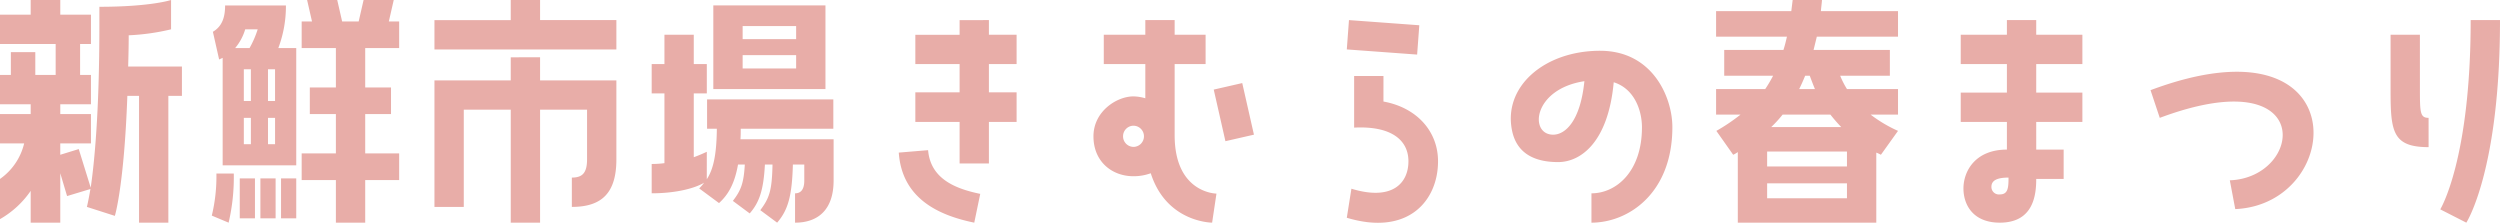 <svg xmlns="http://www.w3.org/2000/svg" width="662.904" height="59.075" viewBox="0 0 662.904 59.075"><path d="M38.808-44.928A59.416,59.416,0,0,0,50.04-46.512v-7.776s-5.328,1.8-19.008,1.8v4.9c0,23.544-1.368,36.648-2.3,43.056L25.56-14.76l-4.9,1.512v-3.024H28.8v-7.776H20.664V-26.64H28.8v-7.776H25.92v-8.208H28.8V-50.4H20.664v-3.888H12.816V-50.4H4.68v7.776H19.44v8.208h-5.4v-6.048H7.56v6.048H4.68v7.776h8.136v2.592H4.68v7.776h6.408A16.034,16.034,0,0,1,4.68-6.84V3.816a24.733,24.733,0,0,0,8.136-7.488V4.752h7.848v-13.1l1.8,6.048,6.192-1.872C28.08-.792,27.72.576,27.72.576l7.416,2.376S37.584-4.9,38.448-28.872h3.1V4.752H49.32V-28.872h3.6v-7.776H38.664C38.736-39.24,38.808-42.048,38.808-44.928Zm62.28-9.36-1.3,5.688H95.4l-1.3-5.688H86.112l1.3,5.688H84.672v7.056h9.072V-31.1H86.832v7.056h6.912v10.44H84.672v7.056h9.072v11.3h7.776v-11.3h9v-7.056h-9v-10.44h6.84V-31.1h-6.84v-10.44h9V-48.6h-2.736l1.3-5.688ZM78.48-41.544a31.465,31.465,0,0,0,2.016-11.3H64.368c0,2.88-.648,5.472-3.24,6.984l1.656,7.344.936-.432V-10.44H83.232v-31.1Zm-11.448,0A13.808,13.808,0,0,0,69.7-46.512h3.312a25.912,25.912,0,0,1-2.16,4.968Zm2.3,14.04v-8.424h1.872V-27.5Zm6.408,0v-8.424h1.872V-27.5ZM69.336-16.056V-23.04h1.872v6.984Zm6.408,0V-23.04h1.872v6.984ZM62.064-8.28A44.149,44.149,0,0,1,60.84,2.88L65.3,4.752A52.755,52.755,0,0,0,66.672-8.28ZM68.256,3.6h4.032V-6.984H68.256Zm5.472,0H77.76V-6.984H73.728ZM79.2-6.984V3.6h4.032V-6.984Zm60.912-47.3v5.328H119.88v7.776h48.24V-48.96H147.888v-5.328Zm0,15.192v6.12H119.88V.576h7.776V-25.2h12.456V4.752h7.776V-25.2h12.456v13.176c0,3.744-1.368,4.824-4.032,4.824V.576c7.92,0,11.808-3.672,11.808-12.6V-32.976H147.888V-39.1Zm83.448,8.424V-52.848H193.824v22.176Zm-7.776-16.7v3.456H201.6v-3.456Zm9.864,27.216v-7.776h-33.48v7.776h2.592c-.072,7.2-1.008,10.872-2.664,13.392V-14.04c-1.08.5-2.232,1.008-3.456,1.44V-29.52H192.1V-37.3H188.64v-7.776h-7.776V-37.3H177.48v7.776h3.384v18.5a25.868,25.868,0,0,1-3.384.216v7.776c6.552,0,11.52-1.368,13.9-2.808a13.039,13.039,0,0,1-1.3,1.512l5.256,3.888c2.3-2.088,4.1-4.9,5.04-10.224h1.8c-.288,4.968-1.008,6.84-3.168,9.648L203.472,2.3c2.592-2.952,3.672-6.264,4.032-12.96h2.016c-.144,6.84-.792,8.856-3.24,12.1l4.464,3.312c2.88-3.312,3.96-7.056,4.176-15.408h3.024v4.248c0,2.3-.864,3.384-2.448,3.384V4.752c6.336,0,10.224-3.672,10.224-11.16V-17.352h-24.7c.072-.936.072-1.8.072-2.808Zm-9.864-19.512v3.528H201.6v-3.528Zm43.344-9.288v3.888H247.392V-37.3h11.736v7.488H247.392v7.848h11.736v11.016H266.9V-21.96h7.344v-7.848H266.9V-37.3h7.344v-7.776H266.9V-48.96ZM243-13.824c.864,12.384,10.872,16.7,20.016,18.576L264.6-2.88c-6.264-1.3-13.176-3.816-13.824-11.592ZM316.152-37.3h8.208v-7.776h-8.208V-48.96h-7.776v3.888H297.36V-37.3h11.016v9.072a11.654,11.654,0,0,0-3.168-.5c-4.392,0-10.584,3.96-10.584,10.584,0,6.768,4.968,10.584,10.584,10.584a13.147,13.147,0,0,0,4.608-.792c4.176,13.1,16.272,13.1,16.272,13.1l1.152-7.7s-11.088-.072-11.088-15.48Zm13.464,20.448,7.56-1.728-3.1-13.68-7.56,1.728Zm-24.408,1.512a2.8,2.8,0,0,1-2.736-2.808,2.8,2.8,0,0,1,2.736-2.808,2.811,2.811,0,0,1,2.808,2.808A2.811,2.811,0,0,1,305.208-15.336ZM362.376-48.96l-.576,7.776,18.648,1.368.576-7.776Zm9.144,14.832h-7.776v13.68c9.864-.5,14.4,3.312,14.4,8.928,0,5.76-4.248,10.584-15.12,7.272l-1.224,7.7c16.272,4.9,24.192-4.536,24.192-14.976,0-7.992-5.688-14.256-14.472-15.84Zm57.456-6.7c-14.832,0-25.848,9.576-23.328,21.312,1.368,6.336,6.552,8.208,12.168,8.208,6.12,0,13.32-5.4,14.76-21.168,5.544,1.728,7.488,7.56,7.488,11.952,0,11.736-6.84,17.5-13.392,17.5V4.752c9.792,0,21.456-7.776,21.456-25.344C448.128-28.512,442.872-40.824,428.976-40.824ZM416.52-18.576c-6.408,0-5.4-12.1,8.28-14.184C423.72-22.1,419.688-18.576,416.52-18.576Zm47.736,5.328a6.837,6.837,0,0,0,1.224-.72V4.752H502.2V-13.824a9.373,9.373,0,0,1,1.224.576l4.536-6.336a35.933,35.933,0,0,1-7.272-4.32h7.272v-6.768H494.424a23.265,23.265,0,0,1-1.8-3.528H505.8v-6.84H485.568l.864-3.528H507.96v-6.768H487.512c.072-1.008.216-1.944.288-2.952h-7.776l-.36,2.952H459.72v6.768h18.792c-.288,1.224-.576,2.448-.936,3.528h-15.7v6.84h12.96a34.911,34.911,0,0,1-2.088,3.528H459.72V-23.9h6.48a49.654,49.654,0,0,1-6.408,4.32ZM484.56-34.2c.432,1.152.864,2.3,1.368,3.528h-4.176c.576-1.152,1.08-2.3,1.584-3.528Zm5.472,10.3a43.173,43.173,0,0,0,2.88,3.312H474.336A32.994,32.994,0,0,0,477.36-23.9Zm4.392,9.792v3.96H473.256v-3.96Zm0,8.424v3.96H473.256v-3.96ZM536.832-48.96v3.888h-12.24V-37.3h12.24v7.56h-12.24v7.776h12.24v7.344c-8.424,0-11.52,5.76-11.52,10.3,0,4.32,2.52,9.072,9.648,9.072,8.928,0,9.648-7.344,9.648-11.592h7.272v-7.776h-7.272V-21.96h12.24v-7.776h-12.24V-37.3h12.24v-7.776h-12.24V-48.96ZM534.96-2.736a1.985,1.985,0,0,1-2.232-2.016c0-1.656,1.44-2.448,4.536-2.448C537.264-4.464,537.12-2.736,534.96-2.736Zm42.408-20.3c41.616-15.552,38.16,15.84,18.576,16.56l1.44,7.632c29.3-1.3,32.4-52.056-22.464-31.536ZM658.656,4.752S667.584-9,667.584-48.96h-7.776c0,37.08-8.064,50.184-8.064,50.184ZM646.344-45.072h-7.776v14.9c0,10.8.576,14.9,10.08,14.9V-23.04c-2.3,0-2.3-1.44-2.3-8.208Z" transform="translate(-4.68 54.288)" fill="#e8ada8"/></svg>